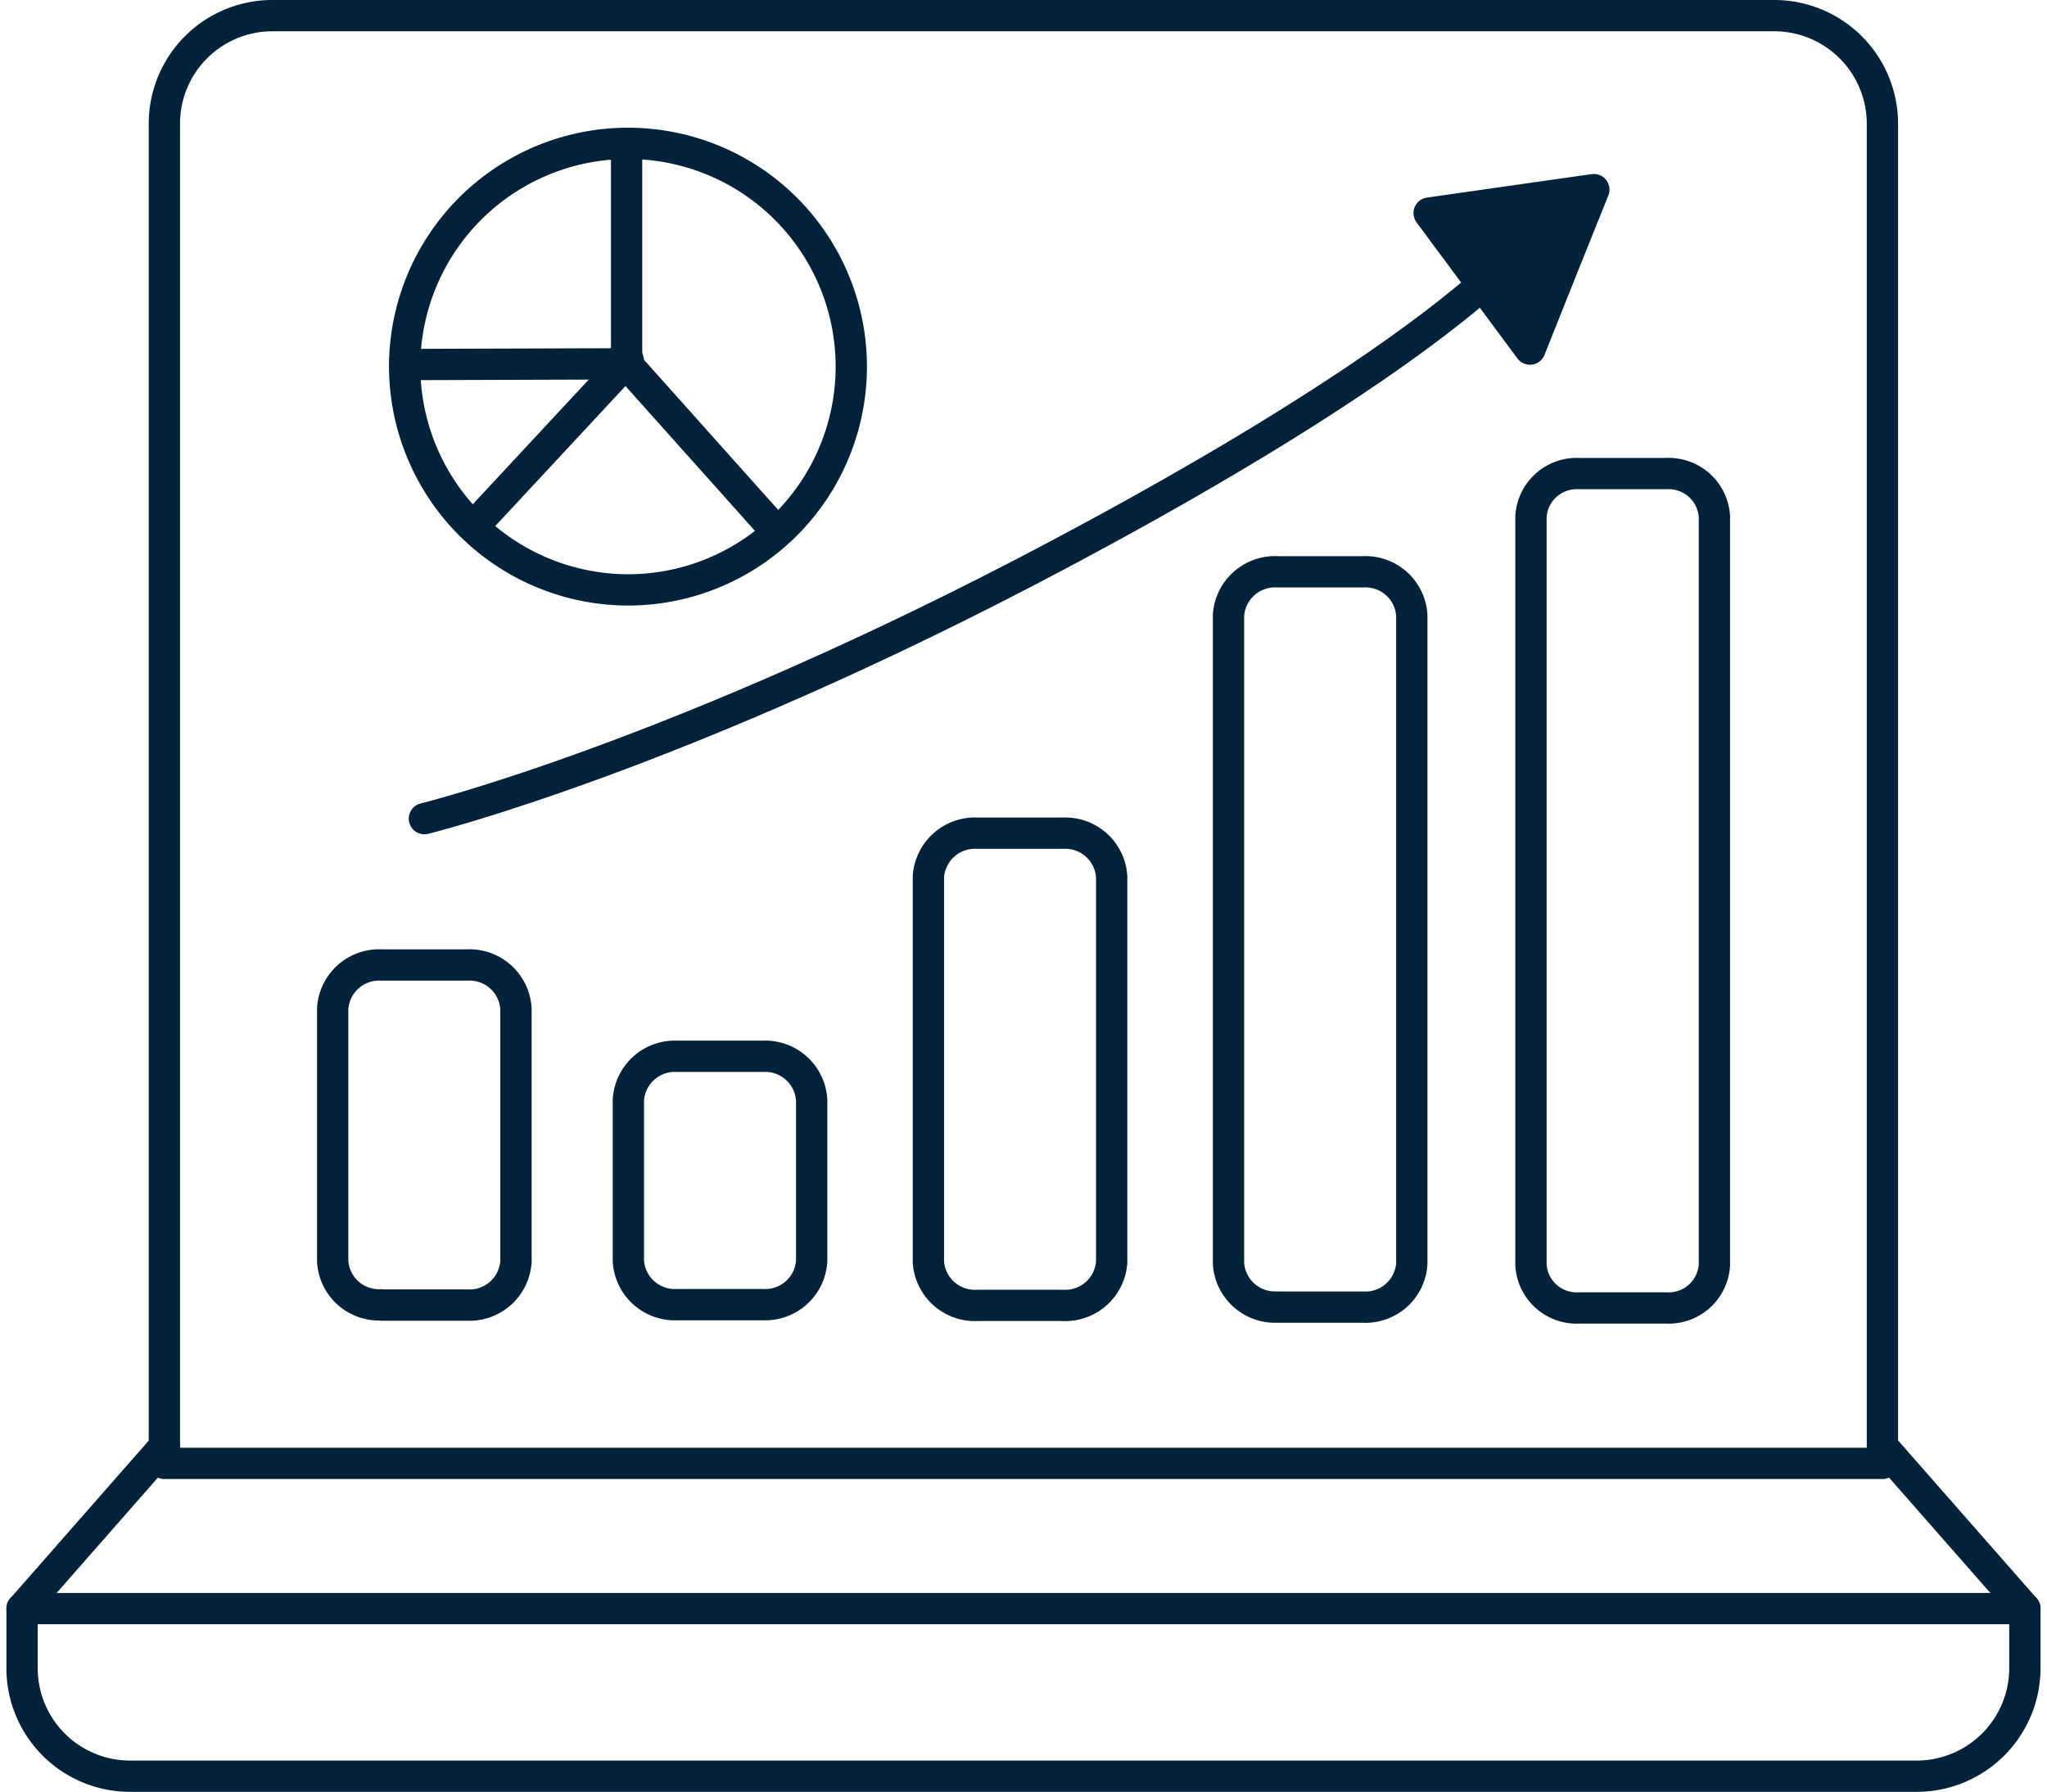 <svg xmlns="http://www.w3.org/2000/svg" width="65.412" height="57.271" viewBox="0 0 65.412 57.271">
    <g id="Icon_largest_" transform="translate(.705 .5)">
        <path id="Path_240" d="M728.863 763.626v1.924a3.458 3.458 0 0 1-3.454 3.433h-57.092a3.453 3.453 0 0 1-3.454-3.433v-1.924z" fill="none" stroke="#012239" stroke-linecap="round" stroke-linejoin="round" transform="translate(-664.863 -712.713)"/>
        <path id="Line_102" d="M0 5.185L4.551 0" fill="none" stroke="#012239" stroke-linecap="round" stroke-linejoin="round" transform="translate(0 45.729)"/>
        <path id="Path_241" d="M683.2 595.286h48a3.457 3.457 0 0 1 3.449 3.441v42.831h-54.9v-42.831a3.451 3.451 0 0 1 3.449-3.441z" fill="none" stroke="#012239" stroke-linecap="round" stroke-linejoin="round" transform="translate(-675.201 -595.286)"/>
        <path id="Line_103" d="M4.551 5.185L0 0" fill="none" stroke="#012239" stroke-linecap="round" stroke-linejoin="round" transform="translate(59.45 45.729)"/>
        <path id="Path_242" d="M699.238 706.6h2.737a1.489 1.489 0 0 0 1.564-1.392v-8.086a1.489 1.489 0 0 0-1.564-1.392h-2.737a1.487 1.487 0 0 0-1.556 1.392v8.078a1.482 1.482 0 0 0 1.556 1.392z" fill="none" stroke="#012239" stroke-linecap="round" stroke-linejoin="round" transform="translate(-687.756 -665.388)"/>
        <path id="Path_243" d="M730.478 713.258h2.745a1.487 1.487 0 0 0 1.556-1.392v-5.153a1.487 1.487 0 0 0-1.556-1.392h-2.745a1.487 1.487 0 0 0-1.556 1.392v5.153a1.487 1.487 0 0 0 1.556 1.392z" fill="none" stroke="#012239" stroke-linecap="round" stroke-linejoin="round" transform="translate(-709.547 -672.06)"/>
        <path id="Path_244" d="M762.186 697h2.737a1.487 1.487 0 0 0 1.556-1.392V683.3a1.487 1.487 0 0 0-1.556-1.392h-2.737a1.49 1.49 0 0 0-1.564 1.392v12.309a1.489 1.489 0 0 0 1.564 1.391z" fill="none" stroke="#012239" stroke-linecap="round" stroke-linejoin="round" transform="translate(-731.66 -655.778)"/>
        <path id="Path_245" d="M793.887 677.909h2.737a1.482 1.482 0 0 0 1.556-1.392V655.8a1.482 1.482 0 0 0-1.556-1.392h-2.737a1.489 1.489 0 0 0-1.564 1.392v20.715a1.489 1.489 0 0 0 1.564 1.392z" fill="none" stroke="#012239" stroke-linecap="round" stroke-linejoin="round" transform="translate(-753.771 -636.632)"/>
        <path id="Path_246" d="M825.82 670.715h2.78a1.464 1.464 0 0 0 1.541-1.369v-23.93a1.464 1.464 0 0 0-1.541-1.368h-2.78a1.464 1.464 0 0 0-1.541 1.368v23.93a1.464 1.464 0 0 0 1.541 1.369z" fill="none" stroke="#012239" stroke-linecap="round" stroke-linejoin="round" transform="translate(-776.062 -629.411)"/>
        <path id="Path_247" d="M707.79 640.256s8.173-2.008 20.309-8.461c8.149-4.331 11.985-7.254 13.624-8.705" fill="none" stroke="#012239" stroke-linecap="round" stroke-linejoin="round" transform="translate(-694.933 -614.591)"/>
        <path id="Path_248" fill="#012239" fill-rule="evenodd" stroke="#012239" stroke-linecap="round" stroke-linejoin="round" d="M818.767 613.476l-2.635.375-2.628.375 1.611 2.174 1.611 2.174 1.017-2.549z" transform="translate(-768.541 -607.916)"/>
        <path id="Path_249" d="M712.5 622.913a7.136 7.136 0 1 0-7.14-7.14 7.152 7.152 0 0 0 7.14 7.14z" fill="none" stroke="#012239" stroke-linecap="round" stroke-linejoin="round" transform="translate(-693.134 -604.559)"/>
        <path id="Path_250" d="M728.72 608.641v7.046l4.8 5.369" fill="none" stroke="#012239" stroke-linecap="round" stroke-linejoin="round" transform="translate(-709.402 -604.558)"/>
        <path id="Line_104" d="M0 0.023L7.14 0" fill="none" stroke="#012239" stroke-linecap="round" stroke-linejoin="round" transform="translate(12.246 11.128)"/>
        <path id="Line_105" d="M0 5.247L4.88 0" fill="none" stroke="#012239" stroke-linecap="round" stroke-linejoin="round" transform="translate(14.489 11.011)"/>
    </g>
</svg>
